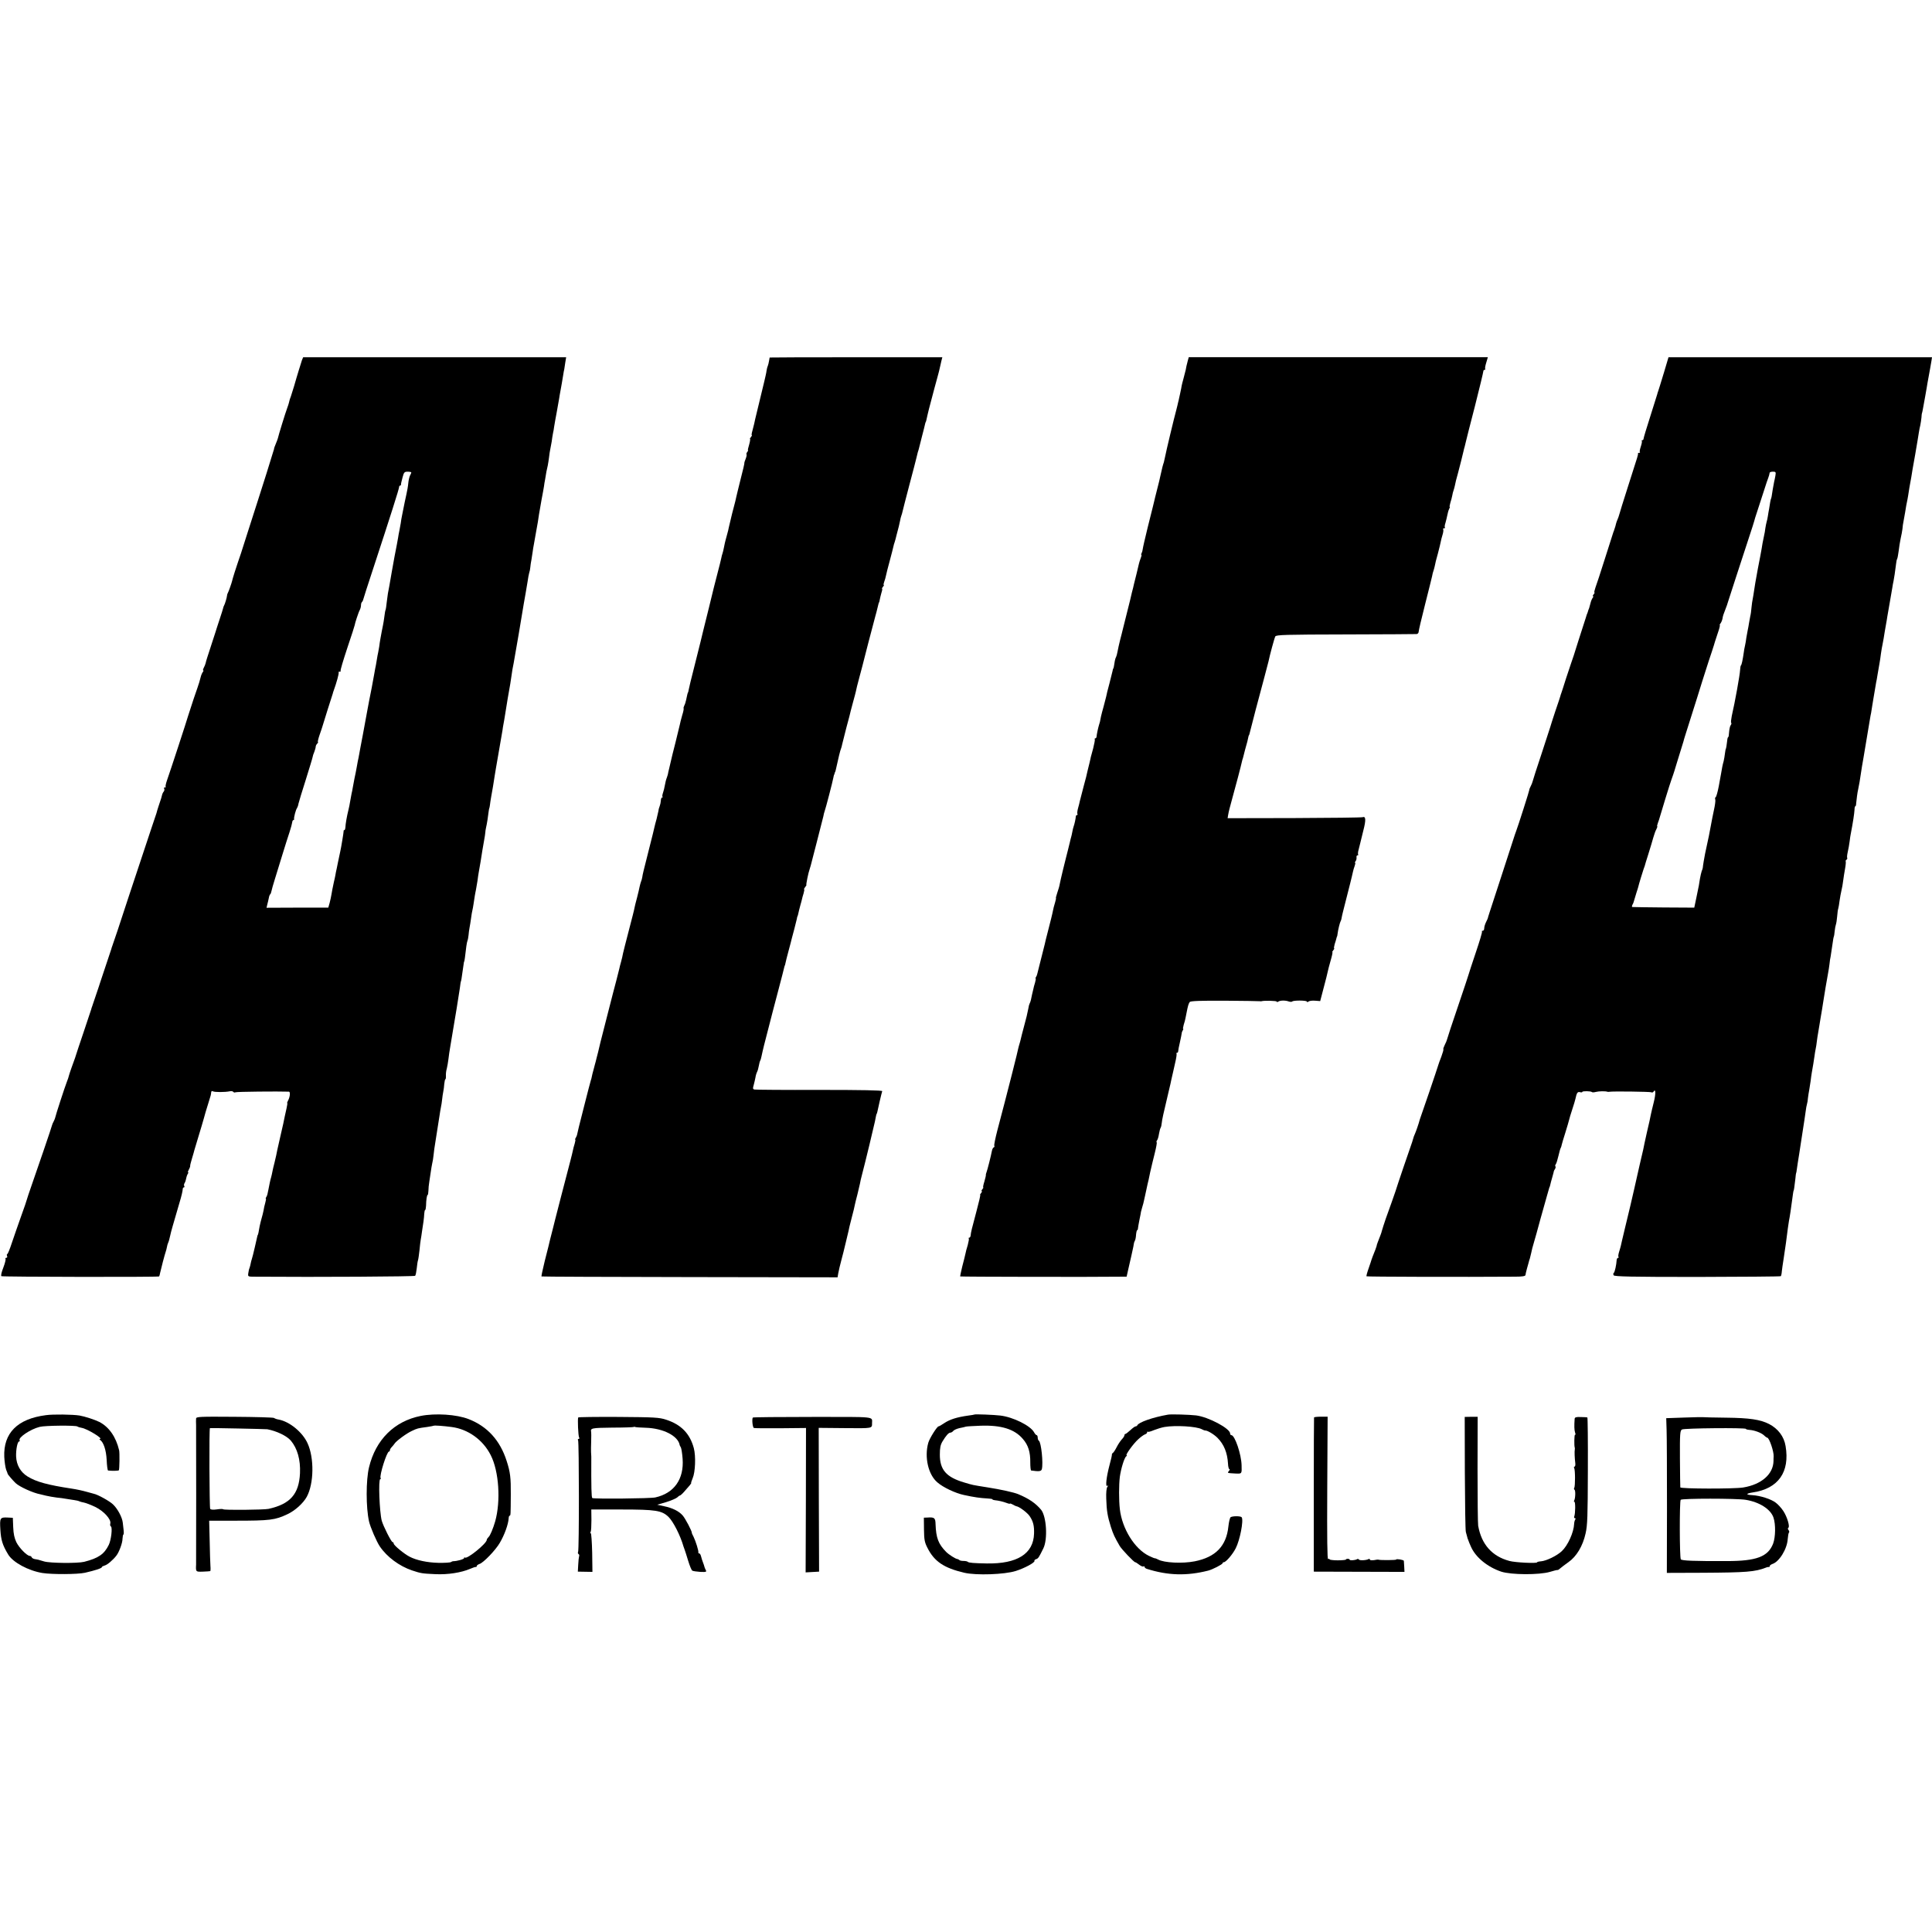 <?xml version="1.0" standalone="no"?>
<!DOCTYPE svg PUBLIC "-//W3C//DTD SVG 20010904//EN"
 "http://www.w3.org/TR/2001/REC-SVG-20010904/DTD/svg10.dtd">
<svg version="1.0" xmlns="http://www.w3.org/2000/svg"
 width="1536pt" height="1536pt" viewBox="0 0 1536 1536"
 preserveAspectRatio="xMidYMid meet">
<g transform="translate(0,1536) scale(0.1,-0.1)"
fill="#000000" stroke="none">
<path d="M2401 12498 c-4 -13 -16 -50 -26 -83 -10 -33 -27 -89 -37 -125 -11
-36 -22 -72 -25 -80 -7 -17 -12 -33 -16 -52 -1 -7 -8 -26 -14 -43 -12 -31 -71
-222 -74 -240 -1 -5 -9 -26 -17 -45 -8 -19 -14 -36 -13 -37 0 -2 -1 -8 -4 -15
-2 -7 -27 -87 -55 -178 -29 -91 -60 -190 -70 -220 -10 -30 -48 -149 -85 -265
-36 -115 -70 -219 -75 -230 -7 -18 -43 -132 -45 -145 -2 -11 -28 -86 -34 -95
-3 -5 -6 -14 -6 -20 -1 -15 -17 -69 -24 -80 -3 -5 -6 -14 -7 -20 -1 -5 -14
-48 -30 -95 -15 -47 -29 -87 -29 -90 -1 -3 -18 -57 -39 -120 -21 -63 -40 -123
-41 -132 -2 -9 -9 -26 -15 -37 -6 -12 -8 -21 -4 -21 3 0 2 -6 -3 -12 -6 -7
-14 -26 -18 -43 -5 -16 -9 -34 -11 -40 -1 -5 -21 -64 -44 -130 -22 -66 -42
-127 -44 -135 -6 -24 -145 -449 -166 -507 -10 -28 -16 -54 -13 -57 4 -3 1 -6
-6 -6 -7 0 -9 -5 -6 -10 4 -6 2 -17 -4 -24 -6 -7 -12 -21 -14 -32 -2 -10 -7
-26 -10 -34 -6 -17 -30 -90 -33 -105 -2 -5 -23 -68 -47 -140 -24 -71 -101
-303 -171 -515 -69 -212 -129 -392 -133 -400 -3 -8 -7 -19 -8 -25 -2 -5 -22
-66 -45 -135 -23 -69 -43 -129 -45 -135 -1 -5 -5 -17 -8 -25 -3 -8 -15 -44
-27 -80 -12 -36 -24 -72 -27 -80 -3 -8 -7 -19 -8 -25 -2 -5 -29 -86 -60 -180
-32 -93 -58 -174 -60 -180 -1 -5 -5 -17 -8 -25 -14 -37 -47 -131 -48 -138 -3
-12 -10 -36 -19 -57 -12 -29 -90 -268 -91 -280 -1 -5 -6 -19 -12 -30 -6 -11
-12 -24 -13 -30 -1 -10 -119 -354 -170 -500 -14 -38 -26 -78 -29 -87 -2 -9
-23 -72 -48 -140 -24 -68 -57 -162 -73 -210 -16 -49 -32 -88 -36 -88 -4 0 -5
-7 -2 -15 4 -8 1 -15 -6 -15 -6 0 -9 -4 -6 -9 3 -4 -5 -36 -18 -70 -14 -35
-20 -63 -15 -67 10 -6 1248 -8 1254 -2 2 2 6 15 8 28 6 29 37 148 45 170 3 8
7 24 9 35 2 11 6 27 10 35 7 16 8 23 17 60 4 22 21 81 72 255 18 59 26 95 27
113 0 6 4 12 9 12 5 0 6 5 3 10 -3 6 -3 16 2 23 4 6 9 18 10 25 2 6 4 18 6 25
1 6 6 18 10 25 5 6 6 12 2 12 -3 0 0 10 7 23 7 12 11 25 10 29 -1 3 6 30 15
60 9 29 17 58 18 63 2 6 16 55 33 110 17 55 36 120 43 145 7 25 13 47 14 50 1
3 10 32 20 65 22 70 22 70 24 91 1 9 6 12 13 8 13 -8 96 -8 135 0 13 3 25 0
28 -5 4 -5 11 -6 17 -3 7 5 341 8 425 5 13 -1 9 -42 -8 -73 -5 -10 -8 -18 -5
-18 2 0 -1 -19 -6 -42 -5 -24 -12 -52 -14 -63 -7 -37 -12 -60 -34 -155 -12
-52 -24 -104 -26 -115 -2 -11 -6 -29 -8 -40 -2 -11 -9 -38 -14 -60 -6 -22 -13
-52 -16 -68 -3 -15 -7 -35 -10 -45 -3 -9 -8 -29 -11 -44 -3 -16 -8 -40 -11
-55 -3 -16 -7 -32 -8 -38 -1 -5 -5 -16 -9 -22 -5 -7 -6 -13 -3 -13 2 0 0 -15
-5 -32 -5 -18 -12 -46 -14 -63 -3 -16 -10 -43 -15 -60 -5 -16 -12 -46 -16 -65
-7 -44 -12 -64 -14 -67 -2 -2 -3 -6 -4 -10 -1 -5 -10 -44 -20 -88 -10 -44 -21
-87 -24 -95 -3 -8 -7 -24 -9 -35 -2 -11 -6 -27 -9 -35 -4 -8 -8 -27 -10 -42
-4 -28 -3 -28 54 -28 509 -4 1267 1 1272 7 5 4 10 31 13 58 3 28 7 57 10 65 3
8 8 44 12 80 3 36 8 74 10 85 2 11 7 40 10 65 4 25 9 61 12 80 2 19 6 47 6 63
1 15 4 27 7 27 3 0 6 15 7 33 1 50 7 87 13 87 3 0 5 15 6 33 0 17 3 50 7 72 3
22 9 58 12 80 3 22 8 51 11 65 4 14 8 41 10 60 4 37 6 56 23 160 13 84 20 128
26 165 2 17 7 44 10 60 4 17 8 46 10 65 2 19 6 47 9 61 3 14 7 42 8 62 2 20 6
37 9 37 3 0 5 12 4 28 -1 15 2 40 7 56 4 17 10 50 13 75 3 26 9 69 14 96 5 28
14 82 20 120 7 39 20 122 31 185 10 63 22 138 26 165 3 28 7 52 9 55 2 3 6 30
10 60 5 30 9 64 11 75 1 11 3 20 4 20 1 0 4 14 6 30 9 81 15 121 20 135 4 8 7
29 9 45 1 17 5 44 8 60 3 17 9 50 12 75 3 25 8 52 10 60 2 8 7 33 10 55 4 22
8 51 10 65 3 14 6 35 9 47 2 11 8 43 12 70 3 26 8 57 10 68 5 26 25 143 29
175 2 14 8 48 13 75 5 28 10 57 10 65 0 8 3 26 6 40 7 28 17 94 21 130 2 14 4
25 5 25 1 0 3 11 5 25 1 14 6 41 9 60 8 42 23 131 30 180 3 19 8 46 10 60 2
14 14 81 26 150 12 69 23 134 25 145 1 11 5 34 8 50 3 17 9 48 12 70 3 22 13
81 21 130 9 50 18 104 21 120 8 52 13 84 17 113 3 15 7 38 10 52 6 28 72 417
80 470 3 19 10 58 15 85 5 28 12 70 16 95 3 25 9 54 12 65 4 11 8 31 9 45 1
14 5 41 9 60 3 19 7 49 10 65 2 17 6 41 9 55 3 14 9 52 15 85 6 33 13 76 17
95 3 19 7 46 9 60 2 14 11 66 20 115 10 50 18 99 20 110 1 11 5 36 9 55 3 19
8 46 10 60 3 14 8 36 11 50 3 14 7 43 10 65 2 22 7 51 10 65 3 14 8 40 11 59
2 19 7 48 10 65 4 17 8 40 9 51 2 11 6 35 9 53 3 17 9 47 12 65 9 52 12 70 19
107 3 19 8 51 12 70 3 19 7 42 9 50 1 8 6 35 10 60 4 25 8 50 10 55 1 6 5 29
8 53 l7 42 -1046 0 -1045 0 -9 -22z m869 -894 c0 -3 -4 -14 -10 -24 -5 -10
-12 -38 -14 -61 -2 -24 -9 -64 -15 -89 -10 -44 -18 -85 -26 -125 -2 -11 -6
-31 -9 -45 -3 -14 -8 -41 -10 -60 -3 -19 -8 -46 -11 -60 -3 -14 -8 -38 -10
-55 -3 -16 -7 -41 -10 -55 -9 -44 -27 -139 -40 -215 -9 -54 -16 -92 -20 -115
-10 -50 -13 -66 -20 -125 -3 -32 -8 -62 -10 -65 -2 -3 -6 -26 -9 -51 -3 -24
-8 -55 -11 -69 -3 -14 -7 -36 -10 -50 -2 -14 -7 -41 -11 -60 -3 -19 -8 -46 -9
-60 -2 -14 -6 -34 -8 -45 -3 -11 -8 -40 -12 -65 -4 -25 -9 -54 -12 -65 -2 -11
-6 -31 -8 -45 -6 -35 -33 -180 -40 -210 -3 -14 -9 -50 -15 -80 -5 -30 -21
-116 -35 -190 -14 -74 -28 -146 -30 -160 -2 -14 -7 -36 -10 -50 -3 -14 -7 -38
-10 -55 -3 -16 -10 -55 -17 -85 -6 -30 -12 -64 -14 -75 -2 -11 -5 -31 -9 -45
-3 -14 -8 -41 -11 -60 -3 -19 -9 -51 -14 -70 -12 -47 -23 -110 -24 -137 -1
-13 -4 -23 -9 -23 -4 0 -6 -3 -5 -7 1 -6 -21 -140 -27 -163 -2 -8 -16 -74 -19
-90 -1 -8 -5 -28 -9 -45 -4 -16 -9 -41 -11 -55 -3 -14 -7 -36 -11 -50 -11 -52
-16 -76 -20 -102 -2 -15 -9 -44 -14 -65 l-11 -39 -246 0 -245 -1 6 26 c4 14 9
37 12 51 2 13 7 27 11 30 4 3 8 14 10 25 2 11 14 54 27 95 13 41 40 129 60
195 20 66 46 147 57 180 11 33 20 68 21 77 1 10 5 18 9 18 4 0 7 3 6 8 -3 12
14 76 23 87 4 6 10 22 12 36 3 14 29 99 58 190 28 90 53 171 54 179 1 8 7 28
14 43 6 16 11 34 11 41 0 6 5 17 12 24 7 7 9 12 6 12 -4 0 2 26 13 58 11 31
22 64 24 72 2 8 20 66 40 129 20 62 38 118 40 125 1 6 5 18 8 26 22 60 44 139
39 144 -3 3 1 6 8 6 7 0 11 3 8 6 -4 3 21 85 53 182 33 97 59 179 59 182 0 10
31 106 41 122 5 10 9 26 9 36 0 10 3 22 8 26 4 4 7 11 8 14 0 4 39 124 86 267
132 402 201 619 201 633 0 6 4 12 9 12 4 0 7 3 6 8 -1 4 5 28 12 55 11 42 15
47 41 47 16 0 29 -3 29 -6z"/>
<path d="M6119 12518 c0 -2 -2 -14 -5 -28 -2 -14 -7 -32 -10 -40 -4 -8 -8 -26
-10 -39 -1 -13 -10 -51 -18 -85 -14 -58 -63 -261 -72 -298 -2 -10 -6 -26 -8
-37 -2 -10 -9 -35 -14 -55 -6 -20 -8 -36 -5 -36 3 0 0 -7 -7 -15 -7 -8 -10
-15 -7 -15 3 0 0 -20 -7 -45 -8 -25 -12 -45 -9 -45 3 0 0 -6 -6 -13 -6 -8 -8
-16 -6 -19 3 -3 0 -18 -6 -34 -7 -16 -12 -32 -11 -35 1 -4 -12 -60 -29 -125
-16 -66 -32 -128 -34 -139 -3 -11 -7 -29 -9 -40 -3 -11 -14 -56 -26 -100 -11
-44 -22 -91 -25 -105 -2 -14 -9 -40 -14 -58 -5 -18 -10 -35 -10 -37 -1 -3 -1
-6 -2 -7 -3 -10 -9 -37 -14 -63 -3 -16 -8 -37 -11 -45 -3 -8 -8 -26 -10 -39
-3 -14 -16 -68 -30 -120 -14 -53 -27 -104 -29 -113 -2 -10 -20 -82 -39 -160
-20 -79 -38 -153 -41 -165 -3 -13 -8 -33 -11 -45 -3 -13 -9 -39 -14 -58 -5
-19 -23 -91 -40 -160 -40 -157 -50 -200 -55 -225 -2 -11 -4 -20 -5 -20 -2 0
-7 -19 -15 -59 -3 -16 -10 -37 -15 -46 -5 -10 -7 -19 -5 -22 2 -2 -2 -26 -11
-53 -8 -28 -14 -51 -14 -52 0 -2 0 -4 -1 -5 0 -2 -2 -10 -4 -18 -2 -8 -17 -71
-34 -140 -18 -69 -34 -136 -37 -150 -3 -14 -9 -41 -14 -60 -5 -19 -9 -37 -9
-40 0 -3 -4 -17 -9 -31 -6 -14 -13 -42 -16 -61 -3 -19 -10 -47 -15 -61 -5 -14
-7 -28 -4 -31 4 -3 2 -6 -3 -6 -5 0 -10 -11 -10 -25 -1 -14 -5 -33 -9 -43 -4
-9 -9 -26 -10 -38 -2 -11 -9 -40 -15 -65 -7 -24 -14 -52 -16 -61 -9 -38 -13
-58 -49 -198 -41 -163 -45 -177 -49 -205 -2 -11 -6 -27 -10 -35 -3 -8 -8 -26
-11 -40 -2 -14 -12 -52 -20 -85 -9 -33 -18 -69 -20 -80 -1 -11 -22 -92 -45
-180 -23 -88 -44 -171 -47 -185 -2 -14 -9 -43 -15 -65 -6 -22 -13 -47 -14 -55
-2 -8 -13 -51 -24 -95 -12 -44 -23 -87 -25 -95 -2 -8 -24 -96 -50 -195 -25
-99 -48 -189 -51 -200 -2 -11 -11 -47 -19 -80 -9 -33 -17 -67 -19 -75 -2 -8
-10 -35 -16 -60 -7 -25 -14 -52 -15 -60 -1 -8 -5 -22 -8 -30 -3 -8 -26 -98
-52 -200 -42 -166 -51 -200 -58 -235 -2 -5 -6 -16 -10 -22 -5 -7 -6 -13 -3
-13 2 0 0 -15 -5 -32 -6 -18 -12 -42 -14 -53 -11 -49 -11 -48 -95 -370 -23
-88 -43 -167 -45 -175 -2 -8 -11 -44 -20 -80 -9 -36 -19 -73 -21 -82 -10 -43
-14 -60 -43 -173 -16 -66 -28 -121 -26 -123 1 -2 532 -4 1178 -5 l1176 -2 5
30 c7 37 13 59 26 110 14 54 16 59 35 140 9 39 18 78 21 88 2 9 6 26 8 37 3
11 12 48 21 83 9 34 19 73 21 87 3 14 12 52 21 85 8 33 17 71 20 85 5 27 6 31
16 70 24 90 98 398 103 424 8 43 12 61 14 61 2 0 6 17 24 100 9 39 18 75 20
80 2 7 -167 10 -498 10 -275 -1 -508 1 -518 3 -13 3 -14 9 -6 35 5 18 11 45
14 60 2 15 8 35 13 45 5 9 11 31 14 49 3 17 8 36 11 41 3 4 7 19 10 33 5 23
11 51 20 87 43 166 67 260 70 272 2 8 23 87 46 175 23 88 44 167 45 175 2 8 4
15 5 15 1 0 3 9 5 19 2 11 13 55 25 99 12 43 23 87 25 96 2 9 11 43 20 75 8
33 17 69 20 80 2 12 4 21 5 21 2 0 5 14 14 53 3 13 8 32 11 42 3 10 8 27 10
37 2 10 8 33 14 51 5 17 7 32 4 32 -3 0 1 7 8 17 8 9 12 17 10 17 -4 1 16 100
26 126 3 8 7 22 9 30 2 8 24 94 49 190 25 96 48 186 51 200 2 14 7 32 10 40 8
20 65 240 69 265 2 11 4 21 5 23 2 1 4 7 5 12 1 6 3 11 5 13 1 1 3 9 5 17 20
91 35 155 42 170 3 8 7 22 8 30 2 8 17 69 34 135 18 66 34 127 35 135 2 8 11
42 20 75 9 33 19 69 21 80 3 11 7 29 9 40 3 11 12 47 21 80 9 33 18 67 20 75
4 19 91 354 104 400 6 19 13 49 17 65 9 39 11 44 14 48 1 1 3 11 5 22 2 11 8
35 13 53 6 17 8 32 5 32 -3 0 0 7 7 15 7 8 10 15 6 15 -3 0 -1 11 4 25 5 14
12 36 14 49 2 13 16 66 30 118 14 52 27 103 29 113 2 11 7 27 10 35 3 8 10 35
16 60 7 25 14 54 17 65 3 11 7 31 10 45 2 14 7 32 10 40 3 8 8 24 10 35 2 11
27 106 54 210 28 105 53 201 56 215 3 14 8 34 11 45 4 11 8 25 9 30 1 6 12 48
24 95 12 47 24 92 25 100 2 8 4 15 5 15 1 0 3 7 5 15 15 68 19 85 64 253 18
64 34 126 37 137 7 33 12 54 19 83 l7 27 -686 0 c-377 0 -686 -1 -687 -2z"/>
<path d="M9441 12483 c-6 -21 -12 -49 -14 -63 -3 -14 -11 -45 -18 -70 -7 -25
-13 -49 -14 -55 0 -5 -7 -37 -14 -70 -7 -33 -14 -64 -16 -70 -1 -5 -6 -28 -12
-50 -19 -69 -84 -341 -89 -371 -3 -16 -8 -38 -11 -49 -9 -26 -12 -39 -28 -110
-2 -11 -6 -29 -9 -40 -6 -22 -25 -99 -32 -127 -2 -10 -6 -27 -9 -38 -3 -11 -7
-28 -9 -37 -2 -10 -21 -85 -42 -168 -20 -82 -38 -159 -39 -171 -1 -11 -5 -25
-9 -32 -4 -7 -5 -12 -2 -12 3 0 1 -12 -5 -27 -6 -16 -12 -35 -14 -44 -2 -8
-10 -44 -19 -80 -9 -35 -18 -73 -21 -84 -2 -11 -9 -40 -16 -65 -6 -25 -12 -52
-14 -60 -2 -8 -16 -62 -30 -120 -15 -58 -28 -112 -30 -120 -2 -8 -10 -42 -19
-75 -8 -33 -18 -75 -21 -94 -3 -19 -9 -39 -12 -45 -4 -6 -8 -20 -10 -31 -5
-35 -10 -60 -12 -60 -2 0 -4 -9 -6 -20 -3 -11 -14 -56 -25 -100 -12 -44 -24
-91 -26 -105 -3 -14 -12 -48 -20 -77 -8 -29 -18 -65 -21 -80 -7 -41 -9 -46
-16 -68 -7 -23 -18 -74 -19 -92 -1 -7 -5 -13 -10 -13 -5 0 -7 -4 -4 -8 2 -4
-4 -37 -13 -72 -10 -36 -18 -67 -19 -70 0 -3 -5 -23 -10 -45 -6 -22 -13 -51
-16 -65 -2 -14 -16 -69 -31 -123 -14 -54 -28 -107 -30 -116 -2 -10 -8 -36 -14
-56 -6 -21 -8 -42 -5 -47 3 -4 1 -8 -4 -8 -5 0 -9 -6 -9 -12 -1 -17 -10 -59
-17 -78 -3 -8 -8 -28 -11 -45 -3 -16 -7 -34 -9 -40 -2 -5 -6 -23 -10 -40 -4
-16 -12 -48 -17 -69 -6 -22 -12 -46 -14 -55 -2 -9 -13 -54 -25 -101 -11 -47
-23 -96 -25 -110 -2 -14 -11 -44 -19 -67 -8 -24 -13 -43 -11 -43 2 0 -1 -15
-6 -32 -10 -31 -13 -46 -23 -93 -2 -11 -14 -58 -26 -105 -12 -47 -24 -93 -26
-102 -2 -10 -6 -26 -8 -35 -2 -10 -16 -65 -31 -123 -15 -58 -28 -109 -29 -115
-1 -5 -5 -16 -9 -22 -5 -7 -6 -13 -3 -13 2 0 0 -15 -5 -32 -6 -18 -12 -42 -14
-53 -3 -11 -7 -30 -10 -42 -3 -13 -7 -32 -9 -43 -3 -11 -7 -24 -10 -28 -3 -5
-8 -22 -10 -38 -10 -51 -14 -67 -36 -149 -12 -44 -23 -88 -25 -98 -2 -10 -7
-27 -10 -37 -3 -10 -8 -27 -10 -37 -3 -16 -16 -69 -46 -188 -6 -22 -12 -47
-14 -55 -11 -45 -80 -311 -106 -408 -16 -62 -27 -116 -24 -121 3 -5 1 -11 -4
-13 -6 -1 -12 -14 -15 -28 -7 -38 -36 -153 -43 -170 -3 -8 -6 -18 -5 -22 1 -3
-5 -27 -12 -52 -8 -25 -12 -46 -9 -46 3 0 0 -7 -7 -15 -7 -8 -9 -15 -5 -15 4
0 2 -7 -5 -15 -7 -8 -10 -15 -7 -15 3 0 -10 -57 -29 -127 -39 -145 -45 -171
-47 -195 -1 -10 -6 -18 -11 -18 -5 0 -7 -2 -4 -6 3 -3 -1 -26 -8 -52 -8 -26
-17 -58 -19 -72 -3 -14 -14 -59 -25 -100 -10 -41 -17 -76 -16 -78 3 -3 1077
-5 1282 -2 l41 0 13 58 c16 68 16 70 24 105 3 15 9 39 12 55 4 15 7 34 8 42 1
9 5 20 9 27 4 6 8 27 9 47 2 20 6 36 9 36 3 0 6 6 6 13 0 6 6 38 12 69 7 32
12 60 12 63 0 2 5 19 10 37 6 18 12 42 14 53 3 11 7 31 10 45 13 59 15 71 19
88 3 9 12 50 20 91 9 41 26 110 37 154 11 44 18 82 15 85 -3 3 -2 10 3 16 5 6
12 28 15 50 4 21 9 43 13 49 4 6 8 23 9 37 2 24 14 81 50 230 9 36 18 74 20
85 4 18 7 36 20 90 2 11 10 47 18 80 8 33 12 63 10 67 -3 5 -1 8 4 8 5 0 9 6
9 13 0 6 6 39 14 72 7 33 14 65 14 70 0 6 4 16 8 23 5 6 6 12 3 12 -2 0 0 15
5 33 6 17 12 41 14 52 2 11 6 31 9 45 10 53 16 72 25 84 7 8 87 11 278 10 147
-1 273 -3 278 -4 6 -1 12 -1 15 0 16 6 120 4 120 -3 0 -4 6 -5 13 0 15 10 56
11 83 1 12 -4 25 -4 28 0 10 10 116 9 116 -1 0 -5 5 -5 13 0 6 6 30 9 53 7
l40 -3 28 107 c16 59 30 116 32 127 2 11 12 50 23 88 11 37 17 67 14 67 -3 0
0 7 7 15 7 8 10 15 7 15 -3 0 -1 15 4 33 6 17 12 39 14 47 2 8 4 15 5 15 1 0
3 9 4 20 4 33 18 89 24 100 3 5 7 16 8 25 1 8 5 25 8 38 3 12 8 30 10 40 4 16
19 73 52 205 8 34 18 72 20 84 2 12 9 34 14 48 5 14 7 25 4 25 -4 0 -2 6 3 13
6 6 9 20 8 30 -2 9 2 17 8 17 5 0 8 3 5 6 -3 3 -2 21 4 41 5 19 11 43 13 52 2
9 13 53 24 98 22 84 20 116 -6 106 -8 -3 -253 -6 -544 -7 l-529 -1 4 25 c6 34
12 55 31 125 31 111 71 264 80 305 2 8 4 17 6 20 1 3 3 10 4 15 1 6 7 30 14
55 7 25 15 54 18 65 8 38 11 50 13 50 1 0 3 7 5 15 6 27 86 333 117 445 16 61
31 117 33 126 10 50 47 186 54 199 7 13 80 15 557 16 302 1 557 2 566 3 9 0
17 9 17 19 0 9 23 107 51 217 28 110 53 211 56 225 2 14 7 32 10 40 3 8 8 26
11 40 2 14 13 59 25 100 11 41 21 84 23 95 2 11 8 35 14 54 6 19 8 38 5 42 -3
5 0 9 7 9 7 0 10 3 7 6 -4 3 -2 20 4 37 5 18 12 46 15 62 3 17 9 38 14 48 5 9
8 17 5 17 -3 0 0 15 5 33 6 17 12 43 15 57 2 14 7 32 10 40 3 8 8 26 11 40 2
14 13 59 25 100 11 41 22 83 24 93 2 9 6 26 9 37 3 11 7 29 10 41 2 11 7 29
10 39 3 10 7 27 9 37 2 10 34 137 72 283 37 146 67 271 67 278 0 6 5 12 10 12
6 0 8 2 5 6 -3 3 0 25 8 50 l13 44 -1189 0 -1189 0 -10 -37z"/>
<path d="M13227 12392 c-21 -70 -41 -134 -44 -142 -3 -8 -7 -20 -8 -26 -2 -7
-27 -86 -55 -175 -29 -90 -53 -170 -53 -176 0 -7 -5 -13 -10 -13 -6 0 -8 -3
-4 -6 3 -3 -1 -23 -8 -44 -7 -21 -11 -41 -8 -44 4 -3 1 -6 -5 -6 -7 0 -11 -3
-10 -7 2 -9 6 4 -79 -261 -36 -112 -66 -209 -67 -215 -2 -7 -6 -20 -9 -29 -4
-10 -10 -26 -14 -35 -3 -10 -7 -22 -8 -28 -1 -5 -3 -13 -5 -17 -1 -5 -3 -11
-5 -15 -1 -5 -4 -15 -8 -23 -3 -8 -33 -103 -67 -210 -34 -107 -68 -212 -76
-232 -7 -21 -11 -38 -8 -38 4 0 1 -7 -6 -15 -7 -8 -9 -15 -5 -15 4 0 3 -6 -2
-12 -6 -7 -14 -26 -18 -43 -12 -44 -12 -45 -15 -50 -1 -3 -4 -9 -5 -15 -1 -5
-4 -12 -5 -15 -1 -3 -3 -8 -5 -12 -1 -5 -4 -15 -7 -23 -3 -8 -29 -89 -58 -180
-28 -91 -55 -174 -60 -185 -4 -11 -22 -65 -40 -120 -17 -55 -34 -107 -37 -115
-3 -8 -7 -19 -8 -25 -1 -5 -19 -59 -40 -120 -20 -60 -38 -117 -40 -125 -2 -8
-34 -105 -70 -215 -37 -110 -68 -208 -70 -217 -2 -9 -9 -27 -16 -40 -7 -13
-11 -24 -10 -26 2 -2 -91 -294 -106 -332 -3 -8 -7 -19 -9 -25 -1 -5 -48 -149
-104 -320 -117 -358 -109 -334 -110 -340 0 -3 -6 -18 -15 -35 -8 -16 -15 -38
-15 -50 0 -11 -5 -20 -12 -20 -6 0 -9 -3 -6 -6 4 -3 -19 -78 -49 -167 -30 -89
-56 -169 -58 -177 -2 -8 -40 -123 -85 -255 -45 -132 -83 -247 -85 -257 -2 -9
-10 -29 -19 -46 -8 -16 -13 -31 -11 -34 3 -2 -5 -29 -16 -59 -12 -30 -23 -61
-25 -69 -3 -14 -142 -422 -145 -427 -1 -2 -2 -6 -3 -10 -5 -21 -29 -91 -37
-108 -6 -12 -11 -27 -13 -35 -2 -8 -6 -22 -9 -30 -9 -23 -128 -373 -132 -390
-4 -12 -53 -153 -78 -220 -8 -23 -31 -94 -32 -100 0 -5 -12 -37 -31 -85 -4
-11 -9 -24 -9 -30 -2 -9 -14 -41 -32 -85 -3 -8 -7 -19 -9 -25 -1 -5 -12 -37
-23 -69 -12 -33 -19 -61 -17 -63 3 -4 757 -6 1182 -3 57 0 81 4 82 13 0 6 6
30 12 52 6 22 12 45 14 50 1 6 5 19 9 30 3 11 8 31 11 45 2 14 12 52 22 85 10
33 19 65 20 70 2 10 53 193 82 295 9 30 17 58 18 63 1 4 2 8 4 10 1 1 3 9 5
17 1 8 9 35 16 60 7 25 13 47 13 50 1 3 5 11 10 18 4 7 5 16 2 19 -3 3 -2 11
3 17 5 6 14 36 21 66 7 30 15 60 19 65 3 6 6 16 7 23 1 6 14 50 29 97 14 46
28 92 30 102 2 10 13 47 25 83 12 36 23 73 25 83 10 48 17 59 36 54 10 -3 19
-2 19 2 0 8 67 7 76 -1 3 -4 18 -3 32 1 23 6 77 7 92 1 3 -1 10 -1 15 0 23 5
325 1 334 -4 5 -4 13 -1 17 5 18 29 19 -17 2 -84 -10 -39 -20 -83 -23 -97 -2
-14 -16 -77 -31 -140 -14 -63 -28 -126 -30 -140 -3 -14 -9 -41 -14 -60 -5 -19
-11 -46 -14 -60 -5 -25 -84 -372 -92 -400 -4 -18 -43 -177 -49 -205 -3 -11 -7
-29 -9 -40 -3 -11 -9 -34 -15 -52 -5 -17 -7 -34 -3 -37 3 -3 1 -6 -4 -6 -5 0
-10 -8 -11 -17 -2 -38 -15 -98 -23 -103 -5 -3 -5 -11 -1 -19 7 -10 135 -13
666 -13 361 1 659 3 663 6 3 3 7 21 8 38 2 18 8 62 14 98 13 84 26 176 34 245
3 22 7 49 9 60 5 22 16 93 32 215 2 14 4 25 5 25 2 0 6 26 14 95 2 25 5 45 6
45 1 0 3 9 4 20 3 21 14 95 21 136 2 13 6 40 9 59 3 19 12 78 20 130 8 52 18
115 21 140 3 25 8 53 11 62 3 9 7 32 8 50 2 18 7 47 10 63 3 17 8 48 11 70 2
22 7 51 9 65 8 44 18 104 22 135 2 17 6 41 9 55 3 14 8 43 10 65 3 22 7 51 10
65 2 13 7 40 10 60 3 20 7 45 9 55 6 31 17 103 21 128 4 31 34 207 40 237 3
14 7 43 10 65 2 22 6 49 9 60 3 17 7 43 21 140 2 11 4 20 5 20 1 0 4 18 6 40
2 22 7 47 10 55 3 8 8 38 10 65 2 28 6 56 9 63 2 7 7 34 10 60 4 26 10 63 15
82 5 19 11 55 14 80 3 25 10 67 15 95 5 27 7 53 5 57 -2 3 0 9 6 13 6 4 8 10
6 14 -3 4 -1 25 4 47 5 21 12 59 15 84 3 25 7 52 9 60 18 93 28 160 30 193 0
15 3 27 6 27 4 0 7 10 7 23 3 31 10 88 16 112 5 21 17 89 22 128 3 22 12 78
21 127 10 61 45 268 50 299 3 18 7 43 10 54 2 12 6 37 9 57 3 20 7 45 9 55 2
11 7 40 11 65 4 25 9 54 11 65 3 11 7 36 10 55 7 44 13 79 18 105 2 11 7 42
10 68 4 27 9 59 12 70 6 29 13 70 19 110 3 17 7 43 10 57 3 14 7 41 10 60 3
19 12 71 20 115 8 44 16 94 19 110 2 17 7 41 10 55 5 23 12 72 21 142 1 14 5
30 8 35 3 5 8 33 12 63 3 30 11 75 16 100 6 25 12 59 14 75 1 17 5 45 9 63 9
49 17 94 21 122 3 14 7 36 10 50 3 14 7 41 10 60 3 19 7 46 10 60 2 14 7 39
10 55 2 17 16 98 31 180 14 83 28 164 30 180 3 17 7 41 11 55 3 14 7 41 9 60
1 19 3 35 4 35 1 0 3 11 6 25 2 14 11 63 20 110 8 47 17 94 18 105 4 22 14 77
21 115 3 14 7 40 10 58 l5 32 -1047 0 -1048 0 -38 -128z m888 -814 c-3 -18 -8
-40 -10 -48 -2 -8 -7 -35 -11 -60 -7 -50 -12 -75 -14 -75 -1 0 -3 -11 -6 -25
-2 -14 -6 -38 -9 -55 -3 -16 -8 -43 -10 -59 -2 -15 -7 -36 -10 -46 -3 -10 -7
-32 -10 -50 -2 -17 -6 -43 -10 -58 -11 -54 -16 -78 -19 -102 -2 -14 -16 -88
-31 -164 -14 -76 -28 -155 -30 -175 -3 -20 -7 -47 -10 -61 -3 -14 -8 -45 -10
-70 -2 -25 -6 -56 -10 -70 -3 -14 -7 -38 -10 -55 -2 -16 -7 -41 -10 -55 -3
-14 -8 -41 -11 -60 -2 -19 -7 -48 -11 -65 -4 -16 -8 -39 -9 -50 -9 -62 -17
-101 -23 -105 -3 -3 -6 -21 -7 -40 -1 -32 -40 -251 -66 -363 -5 -26 -8 -51 -4
-54 3 -3 1 -12 -4 -18 -6 -7 -11 -31 -13 -54 -1 -22 -4 -41 -7 -41 -3 0 -7
-12 -8 -27 -3 -29 -9 -68 -12 -68 -1 0 -3 -16 -6 -35 -2 -19 -7 -46 -10 -60
-4 -14 -9 -34 -11 -45 -2 -11 -5 -31 -8 -45 -2 -14 -12 -63 -20 -110 -9 -47
-20 -86 -25 -88 -5 -2 -6 -10 -3 -18 3 -7 -2 -46 -11 -86 -8 -40 -18 -85 -20
-100 -3 -15 -12 -63 -20 -105 -15 -72 -19 -90 -30 -140 -5 -23 -18 -101 -18
-110 0 -5 -4 -18 -9 -29 -4 -12 -10 -39 -14 -61 -6 -43 -7 -47 -29 -153 -9
-41 -16 -75 -16 -76 0 -1 -484 3 -493 5 -4 0 -3 9 2 19 5 9 10 20 10 24 2 8 3
12 22 73 7 22 14 42 14 45 2 12 37 127 42 140 3 8 7 20 9 25 1 6 14 48 29 95
15 47 32 105 39 130 7 25 18 56 25 68 6 12 9 22 7 22 -3 0 -1 12 5 28 6 15 12
34 14 42 5 20 85 281 93 300 3 8 6 17 7 20 1 3 4 12 7 20 3 8 16 49 28 90 12
41 29 95 37 120 8 25 16 50 17 55 1 6 7 26 13 45 24 74 97 305 98 310 2 8 76
244 82 260 3 8 7 20 8 25 2 6 13 39 25 75 12 36 23 72 25 80 2 8 13 41 24 73
11 31 17 57 14 57 -3 0 -1 6 5 13 6 7 13 24 16 37 4 26 7 33 27 85 7 17 13 35
14 40 2 6 32 100 68 210 36 110 82 252 103 315 21 63 39 120 40 125 1 6 13 46
28 90 14 44 38 116 52 160 14 44 28 87 32 95 7 19 9 28 11 40 0 6 12 10 26 10
23 0 25 -3 20 -32z"/>
<path d="M365 4109 c-227 -29 -339 -143 -331 -332 2 -40 9 -85 15 -102 7 -16
12 -31 12 -32 -1 -4 41 -53 63 -74 30 -29 140 -79 196 -89 3 -1 23 -5 45 -11
22 -5 60 -12 85 -15 25 -2 59 -7 75 -10 17 -3 45 -7 64 -10 18 -2 37 -7 42
-10 5 -3 22 -7 37 -10 15 -3 55 -18 90 -35 68 -33 127 -99 119 -131 -3 -10 -1
-21 5 -24 13 -8 2 -107 -17 -146 -36 -74 -82 -106 -196 -135 -53 -13 -271 -11
-318 3 -25 7 -47 14 -48 14 -2 0 -4 0 -5 1 -2 0 -12 2 -23 4 -11 2 -21 9 -23
14 -2 6 -9 11 -15 11 -22 0 -85 64 -107 109 -15 31 -23 66 -25 119 l-3 75 -40
2 c-62 3 -65 -2 -59 -98 5 -81 17 -121 61 -194 37 -64 162 -131 274 -149 77
-12 278 -11 337 2 83 19 135 36 135 45 0 4 10 9 23 13 20 5 65 43 92 78 22 28
49 101 49 134 1 18 4 34 7 34 3 0 4 15 2 33 -2 17 -5 46 -7 62 -5 43 -41 110
-78 145 -27 26 -121 78 -152 84 -6 2 -29 8 -51 14 -43 12 -85 21 -125 27 -191
29 -282 54 -350 96 -57 35 -89 91 -92 160 -2 54 11 119 24 119 5 0 7 4 4 9
-14 21 86 89 160 107 41 11 287 13 299 3 6 -4 22 -9 35 -11 43 -7 176 -88 144
-88 -5 0 -4 -4 2 -8 27 -18 48 -80 52 -159 2 -46 7 -83 11 -84 30 -4 83 -3 86
2 5 8 7 139 2 159 -25 106 -80 185 -157 225 -36 18 -116 44 -157 51 -55 9
-213 11 -268 3z"/>
<path d="M3345 4103 c-210 -42 -358 -189 -411 -408 -25 -101 -25 -322 0 -431
10 -45 60 -161 86 -199 57 -84 155 -156 255 -190 72 -24 80 -25 185 -30 100
-5 207 12 277 42 21 9 41 16 46 15 4 -1 7 2 7 7 0 5 10 13 22 17 31 9 128 110
161 167 38 64 68 148 71 195 0 12 4 22 8 22 8 0 8 7 9 170 1 130 -4 176 -33
265 -52 163 -153 275 -303 333 -95 37 -263 48 -380 25z m245 -88 c132 -17 251
-103 312 -225 65 -128 80 -364 35 -525 -16 -56 -41 -116 -53 -125 -7 -7 -14
-17 -14 -22 0 -29 -158 -157 -174 -141 -3 4 -6 1 -6 -4 0 -9 -56 -25 -87 -25
-5 0 -12 -3 -18 -7 -5 -4 -50 -7 -100 -6 -87 2 -174 20 -229 49 -43 22 -125
90 -126 104 0 6 -4 12 -9 12 -10 0 -74 127 -86 170 -18 69 -28 330 -12 330 4
0 6 4 3 9 -11 18 49 211 67 211 4 0 7 5 7 11 0 6 7 17 15 25 8 8 18 21 22 27
13 21 96 82 138 101 43 20 44 21 120 31 28 4 51 9 53 10 4 4 83 -2 142 -10z"/>
<path d="M7747 4114 c-1 -1 -22 -5 -47 -8 -94 -13 -149 -31 -194 -61 -20 -14
-40 -25 -44 -25 -12 0 -72 -95 -82 -131 -32 -114 0 -253 72 -314 45 -40 145
-87 213 -101 83 -18 128 -24 182 -27 24 -1 43 -4 43 -7 0 -3 8 -6 18 -7 30 -3
66 -11 95 -22 15 -6 27 -8 27 -5 0 2 10 -1 23 -8 12 -7 24 -13 27 -13 22 -2
89 -52 107 -80 27 -41 36 -75 34 -138 -5 -160 -133 -241 -376 -237 -103 2
-144 5 -151 13 -4 4 -19 7 -34 7 -15 0 -30 3 -34 8 -4 4 -11 7 -14 7 -15 1
-68 35 -90 57 -62 63 -80 111 -84 220 -1 50 -9 57 -64 53 l-29 -1 1 -95 c1
-80 5 -101 27 -144 55 -110 132 -161 294 -199 96 -22 318 -14 408 14 73 23
157 69 149 81 -2 4 4 10 13 13 18 6 22 13 58 86 36 73 25 254 -18 307 -44 52
-94 87 -182 124 -34 14 -136 37 -245 54 -125 20 -111 17 -185 39 -142 42 -193
101 -193 221 0 54 5 78 21 105 29 48 49 70 63 70 6 0 17 6 23 14 7 8 28 17 49
22 20 4 44 9 52 12 8 2 60 5 115 7 165 6 271 -27 337 -105 43 -49 60 -105 59
-187 0 -35 3 -63 7 -64 63 -9 80 -7 85 11 12 47 -5 214 -24 226 -5 3 -9 14 -9
25 0 10 -4 19 -8 19 -5 0 -14 10 -21 23 -28 52 -166 121 -269 133 -48 6 -201
12 -205 8z"/>
<path d="M9285 4113 c-120 -21 -234 -61 -243 -85 -2 -4 -8 -8 -13 -8 -6 0 -24
-13 -42 -30 -18 -16 -35 -30 -39 -30 -5 0 -8 -5 -8 -10 0 -6 -9 -21 -21 -33
-11 -12 -30 -40 -41 -62 -11 -22 -25 -43 -30 -46 -5 -3 -9 -9 -8 -13 1 -4 -7
-41 -19 -84 -25 -95 -34 -175 -18 -165 9 5 9 3 1 -8 -7 -8 -11 -46 -9 -94 3
-96 10 -139 37 -225 19 -59 29 -80 70 -151 15 -26 113 -129 123 -129 4 0 18
-9 32 -20 14 -11 29 -17 34 -14 5 3 9 1 9 -4 0 -5 8 -12 18 -15 168 -53 316
-57 487 -14 33 8 115 50 115 59 0 4 5 8 10 8 16 0 69 61 94 110 34 66 64 222
48 247 -8 11 -71 11 -88 1 -6 -4 -14 -37 -18 -74 -16 -155 -101 -244 -268
-277 -97 -19 -242 -12 -290 14 -13 7 -24 11 -26 10 -1 -1 -23 7 -47 19 -114
55 -214 216 -232 372 -8 72 -8 192 0 257 9 65 36 153 51 163 6 4 7 8 3 8 -13
0 53 92 92 127 19 18 43 35 53 39 10 3 18 10 18 16 0 6 3 9 6 5 3 -3 25 3 48
13 23 9 61 21 84 25 88 15 255 5 297 -18 11 -6 22 -10 25 -10 16 3 70 -29 99
-58 52 -52 79 -119 84 -206 1 -24 6 -43 11 -43 5 0 3 -7 -4 -15 -14 -17 -14
-16 53 -20 51 -2 50 -3 48 65 -2 89 -54 240 -81 240 -6 0 -10 6 -10 13 0 40
-171 131 -270 144 -52 6 -202 11 -225 6z"/>
<path d="M1559 4082 c-1 -10 -1 -33 0 -52 1 -49 1 -1080 0 -1110 -3 -57 -2
-57 54 -55 28 1 55 3 58 4 3 0 4 19 2 41 -2 22 -4 112 -6 200 l-4 160 206 0
c278 0 318 5 417 52 60 28 125 87 153 138 57 105 60 309 6 426 -40 88 -143
172 -229 188 -14 2 -31 8 -38 13 -7 4 -149 8 -315 9 -276 2 -303 1 -304 -14z
m566 -85 c74 -14 154 -52 187 -90 52 -62 78 -152 73 -260 -8 -166 -78 -245
-250 -283 -38 -8 -356 -11 -361 -3 -2 3 -24 3 -49 -1 -29 -4 -48 -3 -54 4 -6
8 -9 639 -2 642 5 2 440 -7 456 -9z"/>
<path d="M4597 4091 c-6 -13 0 -148 7 -159 4 -7 2 -12 -4 -12 -6 0 -8 -5 -4
-11 8 -14 9 -873 0 -887 -3 -6 -2 -13 3 -17 6 -3 8 -11 5 -18 -2 -7 -6 -38 -7
-68 l-3 -54 58 -1 58 -1 -2 153 c-2 85 -7 154 -11 154 -5 0 -5 5 -1 11 4 7 6
49 6 95 l-1 83 239 0 c274 0 322 -8 375 -59 38 -37 95 -150 119 -235 2 -5 6
-17 9 -25 3 -8 16 -48 28 -88 12 -40 27 -76 33 -79 6 -4 35 -8 64 -10 47 -2
51 0 43 15 -5 9 -10 22 -11 27 -1 6 -6 20 -11 33 -5 13 -12 34 -15 47 -3 14
-10 25 -15 25 -5 0 -8 3 -7 8 4 10 -22 92 -38 124 -8 15 -15 30 -14 33 1 12
-51 112 -72 136 -30 35 -81 60 -148 74 l-55 12 72 21 c39 12 78 29 87 37 8 8
18 15 21 15 4 0 19 13 33 29 40 44 62 71 57 71 -2 0 3 17 12 38 21 48 26 175
9 239 -31 115 -100 187 -220 226 -55 18 -92 20 -379 22 -175 1 -319 -1 -320
-4z m536 -82 c140 -4 259 -65 271 -139 1 -3 5 -11 9 -17 4 -7 11 -48 14 -91
12 -162 -68 -274 -217 -307 -40 -9 -487 -13 -501 -5 -7 5 -9 82 -8 330 0 8 -1
24 -2 35 -1 11 0 49 1 85 1 36 1 70 0 75 -7 31 2 33 167 35 92 0 169 3 171 5
3 2 8 3 11 0 4 -2 42 -5 84 -6z"/>
<path d="M5985 4090 c-8 -13 -2 -79 9 -83 6 -2 102 -3 213 -2 l201 2 -1 -574
-2 -574 53 3 54 3 -2 571 -1 572 211 -2 c219 -2 213 -3 213 39 0 55 39 50
-474 50 -259 0 -472 -2 -474 -5z"/>
<path d="M10447 4091 c-1 -3 -2 -280 -2 -616 l0 -610 361 -1 360 -1 -2 41 c-1
22 -3 44 -3 47 -1 8 -61 18 -61 10 0 -5 -127 -6 -140 -1 -3 1 -9 1 -15 0 -32
-7 -55 -6 -55 2 0 5 -4 7 -9 3 -17 -10 -71 -13 -77 -4 -3 5 -10 7 -15 3 -15
-9 -59 -12 -59 -4 0 4 -7 7 -15 7 -8 0 -15 -3 -15 -6 0 -3 -29 -6 -65 -6 -36
0 -65 4 -65 8 0 5 -5 5 -11 2 -7 -5 -9 159 -7 562 l3 570 -53 0 c-29 0 -54 -3
-55 -6z"/>
<path d="M11646 3650 c1 -245 4 -456 8 -470 4 -14 9 -32 11 -40 2 -8 4 -16 5
-17 2 -2 3 -6 4 -10 1 -5 11 -28 22 -53 38 -83 130 -158 239 -195 79 -26 302
-27 387 -2 32 10 59 16 61 15 2 -2 11 4 20 12 9 8 39 31 66 50 65 45 115 129
137 229 15 64 17 141 18 498 1 233 -1 424 -4 424 -3 1 -26 3 -52 3 -37 2 -48
-2 -49 -14 -4 -56 -3 -88 3 -108 5 -13 5 -21 0 -19 -6 4 -8 -88 -2 -103 1 -3
1 -9 0 -15 -3 -12 -1 -70 4 -107 2 -16 -1 -28 -6 -28 -5 0 -6 -5 -3 -11 9 -13
9 -144 1 -158 -4 -5 -3 -12 2 -15 9 -5 7 -70 -3 -86 -3 -6 -2 -10 2 -10 9 0 8
-92 -1 -116 -3 -8 -1 -14 5 -14 6 0 7 -6 2 -12 -4 -7 -8 -22 -8 -33 -3 -68
-50 -172 -98 -217 -39 -37 -124 -78 -166 -81 -17 -1 -31 -5 -31 -8 0 -10 -173
-2 -220 11 -138 37 -222 132 -248 280 -3 19 -5 222 -5 450 l1 416 -52 0 -51
-1 1 -445z"/>
<path d="M13391 4090 l-144 -5 3 -95 c2 -52 3 -329 3 -615 l-1 -520 287 1
c343 2 414 7 501 41 8 4 18 5 23 5 4 -1 7 2 7 7 0 5 9 12 19 16 56 17 119 119
124 199 2 25 6 49 10 52 4 4 2 13 -4 20 -6 7 -6 15 -1 18 14 8 -10 88 -40 133
-15 23 -42 53 -60 66 -37 29 -123 56 -186 60 -56 3 -53 13 5 22 201 30 294
162 259 368 -12 76 -60 139 -132 176 -69 35 -154 48 -341 50 -97 1 -180 3
-183 4 -3 1 -70 0 -149 -3z m489 -90 c0 -3 12 -7 28 -8 42 -3 94 -23 116 -43
11 -11 23 -19 26 -19 16 0 54 -112 51 -150 -1 -8 -1 -24 -1 -35 -2 -105 -95
-187 -241 -211 -73 -12 -499 -11 -500 1 -1 5 -2 109 -3 230 -1 198 1 221 16
230 18 11 508 15 508 5z m-1 -564 c110 -18 199 -75 221 -142 18 -54 16 -155
-3 -206 -40 -104 -132 -139 -367 -139 -264 -1 -360 3 -367 14 -10 16 -11 460
-1 473 8 12 447 12 517 0z"/>
</g>
</svg>
